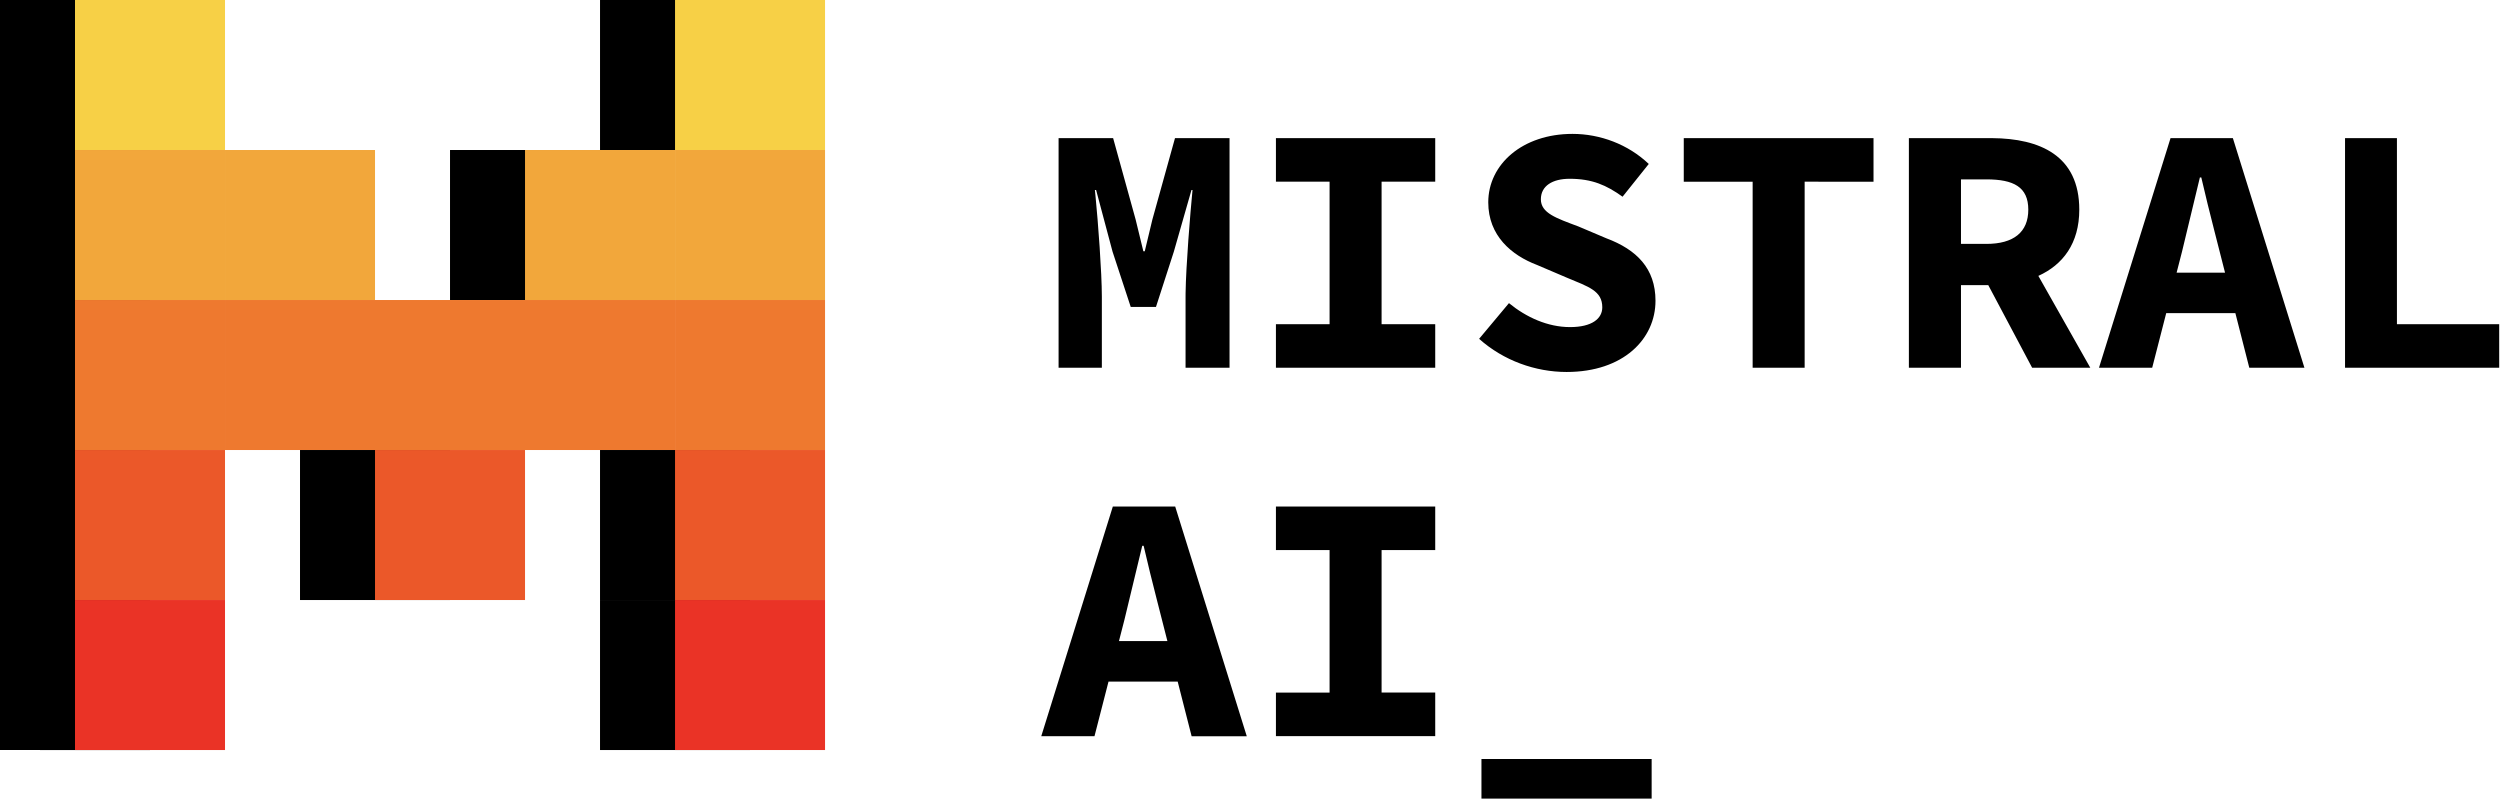 <?xml version="1.0" encoding="UTF-8" standalone="no"?>
<svg
   preserveAspectRatio="xMidYMid"
   viewBox="0 0 399.999 127.813"
   version="1.1"
   id="svg16"
   width="399.999"
   height="127.813"
   xmlns="http://www.w3.org/2000/svg"
   xmlns:svg="http://www.w3.org/2000/svg">
  <defs
     id="defs16" />
  <g
     id="g16"
     transform="scale(0.781)">
    <path
       d="m 216.866,28.296 h 11.174 l 4.61,16.672 1.582,6.505 h 0.29 l 1.562,-6.505 4.632,-16.672 h 11.174 v 47.044 h -9.01 v -14.563 l 0.006,-0.759 c 0.078,-5.567 0.947,-16.241 1.421,-21.094 h -0.216 l -3.611,12.627 -3.663,11.332 h -5.168 l -3.727,-11.332 -3.368,-12.627 h -0.25 l 0.115,1.125 c 0.542,5.495 1.312,15.792 1.312,20.728 v 14.563 h -8.864 v -47.044 z m 44.527,38.117 h 10.992 V 37.223 H 261.393 v -8.928 h 32.634 v 8.928 h -10.989 v 29.189 h 10.989 v 8.928 H 261.393 Z m 41.626,3 6.114,-7.312 c 3.558,2.912 7.949,4.909 12.512,4.909 4.52,0 6.608,-1.75 6.608,-4.049 0,-3.388 -2.798,-4.207 -7.251,-6.071 l -6.132,-2.616 c -5.214,-1.981 -9.977,-5.978 -9.977,-12.826 0,-7.791 7.022,-14.019 17.251,-14.019 5.661,0 11.381,2.122 15.631,6.159 l -5.367,6.712 c -3.316,-2.38 -6.249,-3.675 -10.848,-3.675 -3.507,0 -5.889,1.454 -5.889,4.201 0,2.83 3.155,3.866 7.67,5.558 l 5.758,2.439 c 6.165,2.309 10.055,6.152 10.055,12.791 0,7.82 -6.564,14.591 -18.215,14.591 -6.36,0 -12.928,-2.325 -17.919,-6.793 z m 56.037,-32.189 h -14.111 v -8.928 h 38.873 v 8.928 H 369.709 V 75.341 h -10.654 z m 42.681,-0.478 h 5.194 c 5.595,0 8.597,1.561 8.597,6.207 0,4.606 -3.002,7.013 -8.597,7.013 h -5.194 z M 428.23,75.341 417.585,56.52 c 5.025,-2.271 8.387,-6.654 8.387,-13.567 0,-11.081 -8.041,-14.587 -17.876,-14.656 l -17.033,-0.001 v 47.045 h 10.674 V 58.416 h 5.592 l 8.986,16.924 h 11.915 z m 17.682,-19.484 1.114,-4.334 3.652,-15.172 h 0.289 c 0.809,3.546 1.771,7.37 2.689,10.978 l 2.175,8.528 z m 14.889,19.483 H 472.096 l -14.66,-47.044 h -12.768 l -14.66,47.044 h 10.9 l 2.874,-11.188 h 14.166 z m 19.615,-47.044 h 10.632 v 38.117 h 20.951 v 8.927 h -31.583 v -47.044 z m -251.179,103.031 1.114,-4.334 3.652,-15.173 h 0.289 c 0.809,3.546 1.771,7.371 2.69,10.979 l 2.175,8.528 z m 14.885,19.502 h 11.299 L 240.756,103.764 H 227.982 l -14.666,47.064 h 10.904 l 2.876,-11.194 h 14.17 l 2.855,11.194 z m 17.27,-8.945 h 10.992 V 112.692 H 261.393 v -8.928 h 32.634 v 8.928 h -10.989 v 29.19 h 10.989 v 8.928 H 261.393 v -8.928 z m 42.106,13.61 h 34.867 v 8.109 H 303.499 Z M 122.925,0 h 30.731 v 30.731 h -30.731 z"
       id="path1" />
    <path
       fill="#f7d046"
       d="m 138.291,0 h 30.731 v 30.731 h -30.731 z"
       id="path2" />
    <path
       d="M 0,0 H 30.731 V 30.731 H 0 Z M 0,30.731 H 30.731 V 61.463 H 0 Z m 0,30.731 h 30.731 v 30.731 H 0 Z m 0,30.731 h 30.731 v 30.731 H 0 Z m 0,30.731 h 30.731 v 30.731 H 0 Z"
       id="path3" />
    <path
       fill="#f7d046"
       d="m 15.366,0 h 30.731 v 30.731 h -30.731 z"
       id="path4" />
    <path
       fill="#f2a73b"
       d="m 138.291,30.731 h 30.731 v 30.731 h -30.731 z m -122.925,0 h 30.731 v 30.731 h -30.731 z"
       id="path5" />
    <path
       d="m 92.194,30.731 h 30.731 v 30.731 h -30.731 z"
       id="path6" />
    <path
       fill="#f2a73b"
       d="m 107.56,30.731 h 30.731 v 30.731 h -30.731 z m -61.463,0 h 30.731 v 30.731 h -30.731 z"
       id="path7" />
    <path
       fill="#ee792f"
       d="m 76.828,61.463 h 30.731 v 30.731 h -30.731 z m 30.731,0 h 30.731 v 30.731 h -30.731 z m -61.463,0 h 30.731 v 30.731 h -30.731 z"
       id="path8" />
    <path
       d="m 61.463,92.194 h 30.731 v 30.731 h -30.731 z"
       id="path9" />
    <path
       fill="#eb5829"
       d="m 76.828,92.194 h 30.731 v 30.731 h -30.731 z"
       id="path10" />
    <path
       fill="#ee792f"
       d="m 138.291,61.463 h 30.731 v 30.731 h -30.731 z m -122.925,0 h 30.731 v 30.731 h -30.731 z"
       id="path11" />
    <path
       d="m 122.925,92.194 h 30.731 v 30.731 h -30.731 z"
       id="path12" />
    <path
       fill="#eb5829"
       d="m 138.291,92.194 h 30.731 v 30.731 h -30.731 z"
       id="path13" />
    <path
       d="m 122.925,122.925 h 30.731 v 30.731 h -30.731 z"
       id="path14" />
    <path
       fill="#eb5829"
       d="m 15.366,92.194 h 30.731 v 30.731 h -30.731 z"
       id="path15" />
    <path
       fill="#ea3326"
       d="m 138.291,122.925 h 30.731 v 30.731 h -30.731 z m -122.925,0 h 30.731 v 30.731 h -30.731 z"
       id="path16" />
  </g>
</svg>
